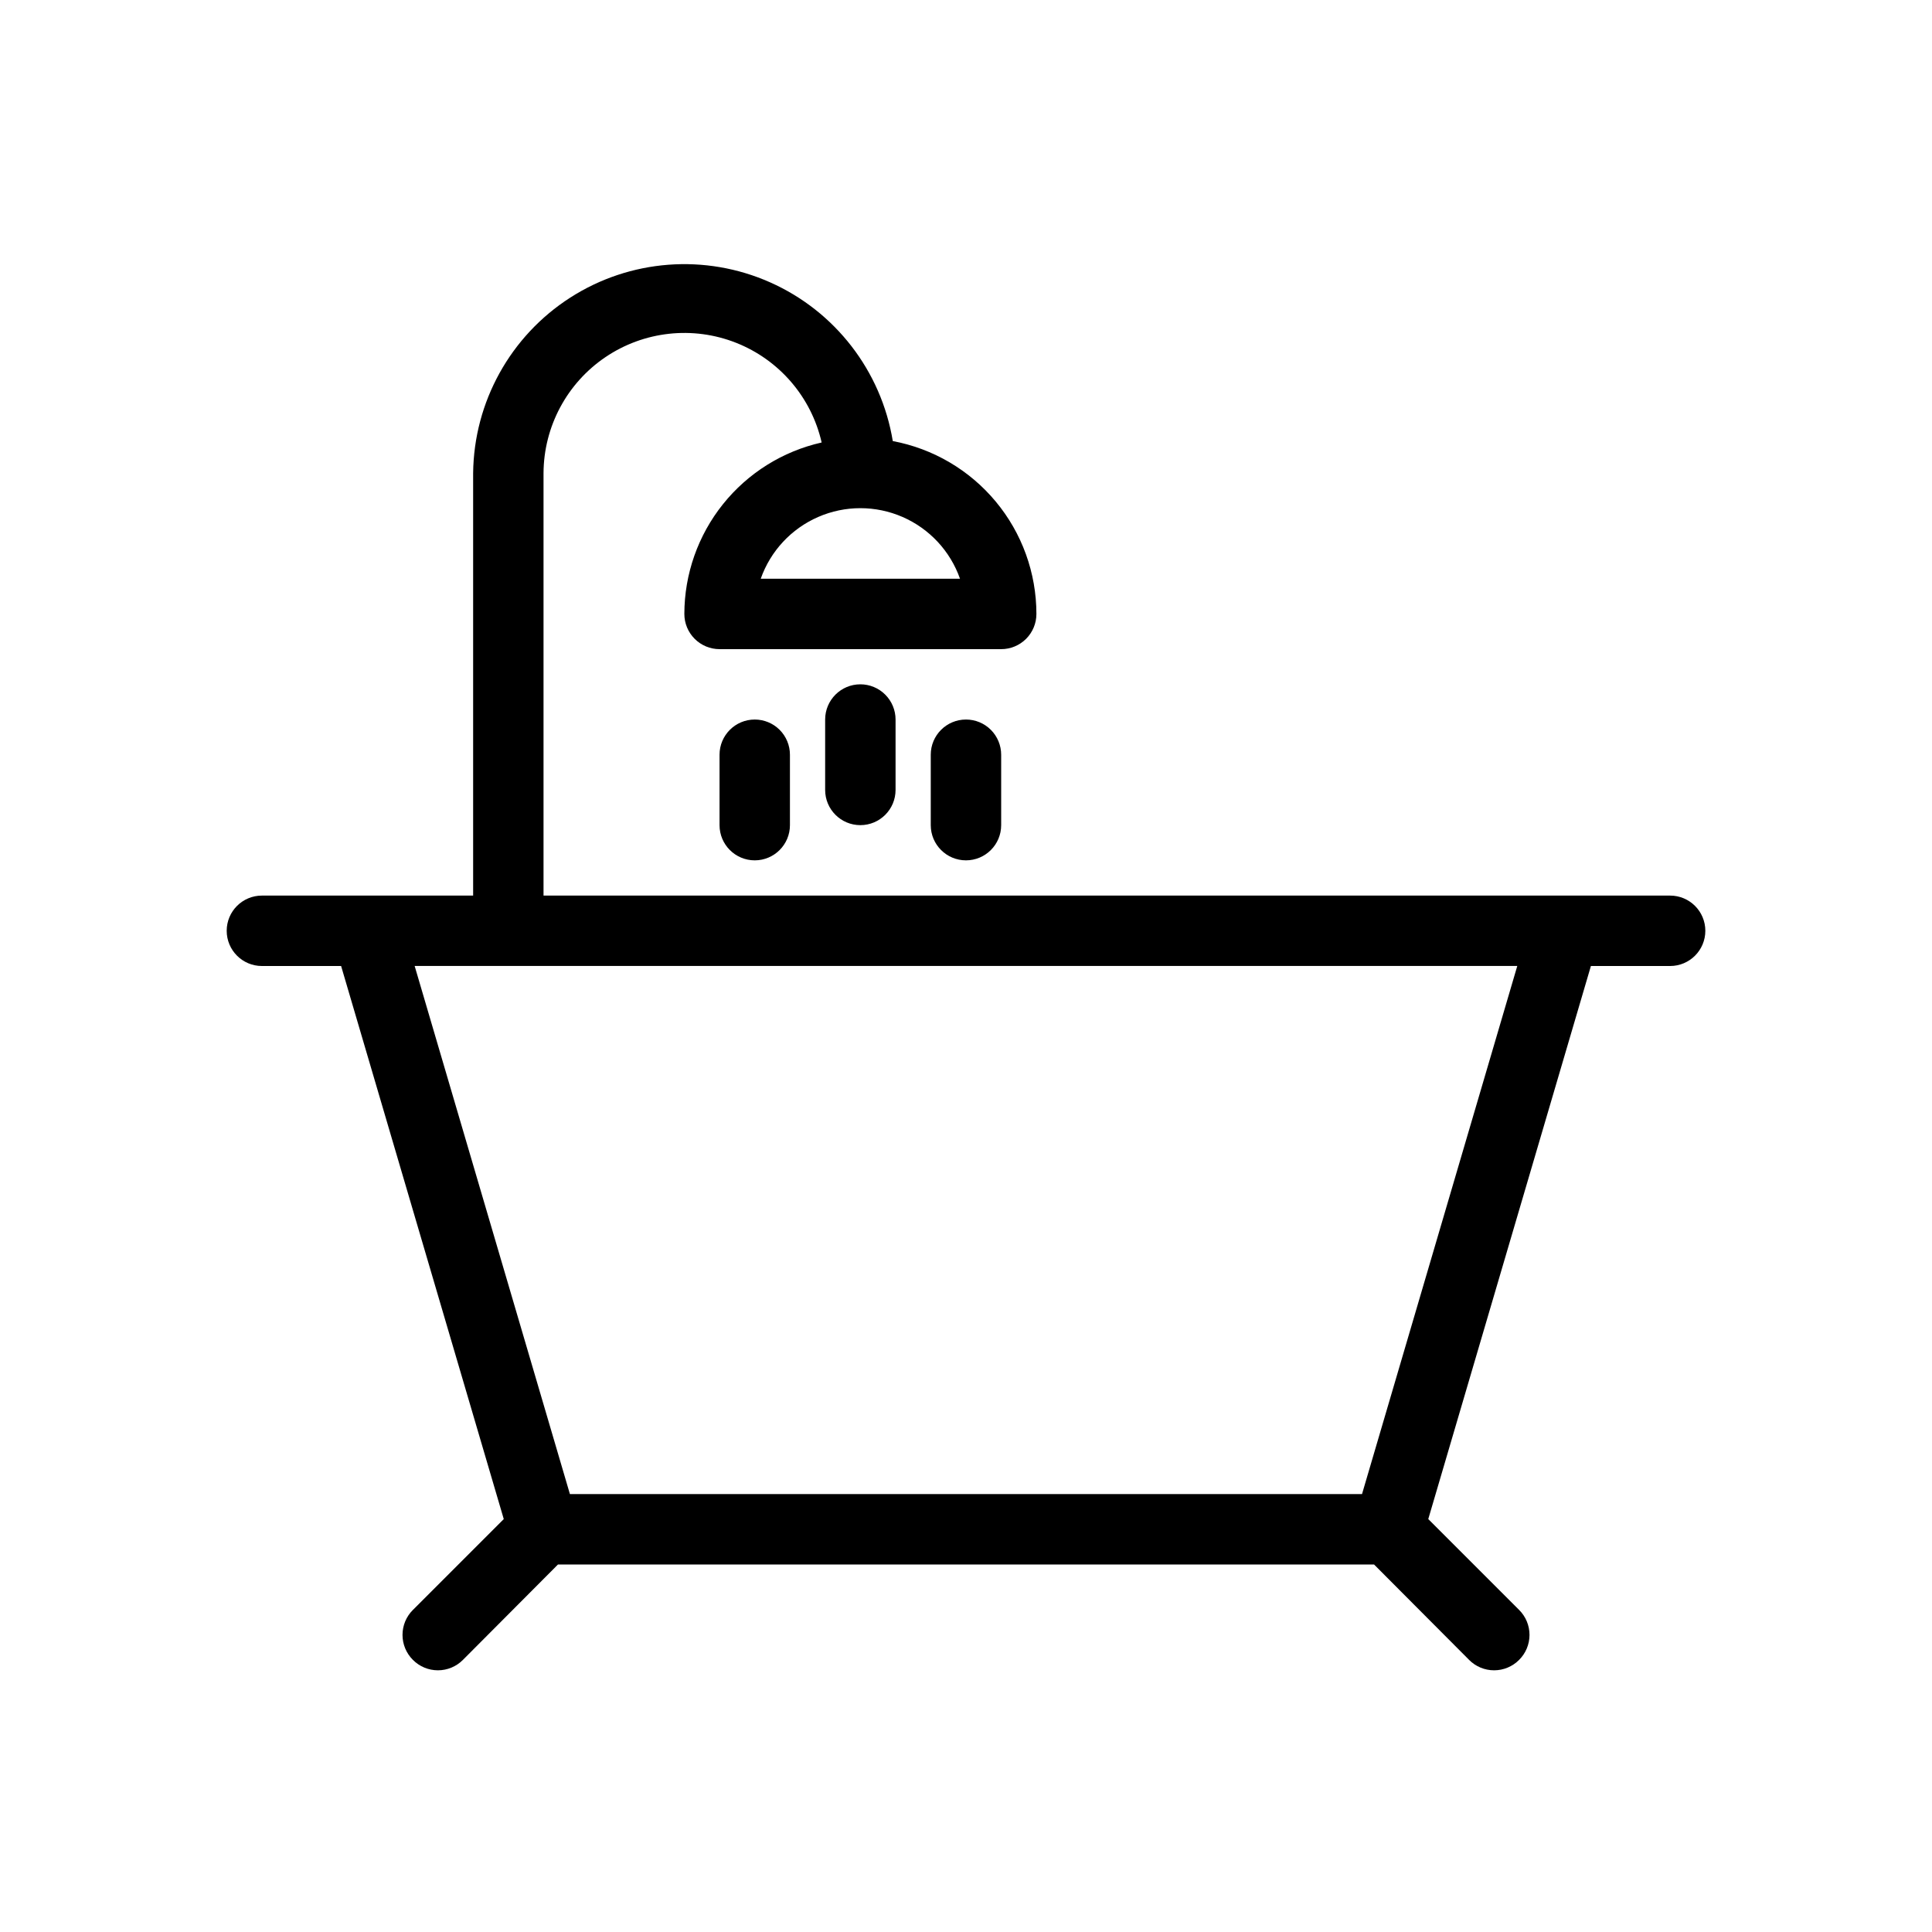 <?xml version="1.0" encoding="UTF-8"?>
<!-- Uploaded to: SVG Repo, www.svgrepo.com, Generator: SVG Repo Mixer Tools -->
<svg fill="#000000" width="800px" height="800px" version="1.1" viewBox="144 144 512 512" xmlns="http://www.w3.org/2000/svg">
 <path d="m586.59 381.34h-298.55v-111.96c0.059-12.324 6.195-23.82 16.398-30.73 10.203-6.906 23.156-8.336 34.617-3.812 11.465 4.523 19.953 14.41 22.691 26.426-10.316 2.324-19.539 8.09-26.148 16.344-6.613 8.258-10.223 18.516-10.238 29.09 0 2.477 0.984 4.848 2.734 6.598s4.121 2.734 6.598 2.734h74.637c2.477 0 4.848-0.984 6.598-2.734s2.731-4.121 2.731-6.598c-0.008-10.875-3.816-21.406-10.77-29.77-6.949-8.363-16.605-14.039-27.293-16.039-3.062-18.594-15.273-34.402-32.492-42.059s-37.133-6.137-52.992 4.047c-15.855 10.18-25.527 27.66-25.727 46.504v111.96h-55.98c-5.152 0-9.328 4.176-9.328 9.328 0 5.152 4.176 9.332 9.328 9.332h20.992l43.105 146.57-24.07 24.07h-0.004c-1.766 1.75-2.758 4.137-2.758 6.625s0.992 4.871 2.758 6.625c1.754 1.766 4.137 2.758 6.625 2.758s4.871-0.992 6.625-2.758l25.191-25.285h216.27l25.191 25.285h-0.004c1.754 1.766 4.137 2.758 6.625 2.758 2.488 0 4.871-0.992 6.625-2.758 1.766-1.754 2.758-4.137 2.758-6.625s-0.992-4.875-2.758-6.625l-24.07-24.07 43.102-146.57h20.992c5.152 0 9.332-4.18 9.332-9.332 0-5.152-4.18-9.328-9.332-9.328zm-188.18-83.969h-52.809c2.582-7.336 8.098-13.266 15.227-16.371 7.129-3.106 15.227-3.106 22.355 0s12.645 9.035 15.227 16.371zm106.54 242.57h-209.92l-41.145-139.95h292.21zm-132.95-214.59c2.477 0 4.848 0.984 6.598 2.734s2.734 4.121 2.734 6.598v18.66-0.004c0 5.156-4.18 9.332-9.332 9.332-5.152 0-9.328-4.176-9.328-9.332v-18.656c0-5.152 4.176-9.332 9.328-9.332zm27.988 9.328 0.004 0.004c2.473 0 4.848 0.98 6.594 2.731 1.75 1.75 2.734 4.125 2.734 6.598v18.66c0 5.152-4.176 9.328-9.328 9.328s-9.332-4.176-9.332-9.328v-18.66c0-5.152 4.18-9.328 9.332-9.328zm-55.98 0 0.004 0.004c2.473 0 4.848 0.98 6.598 2.731s2.731 4.125 2.731 6.598v18.66c0 5.152-4.176 9.328-9.328 9.328-5.152 0-9.328-4.176-9.328-9.328v-18.66c0-5.152 4.176-9.328 9.328-9.328z"/>
</svg>